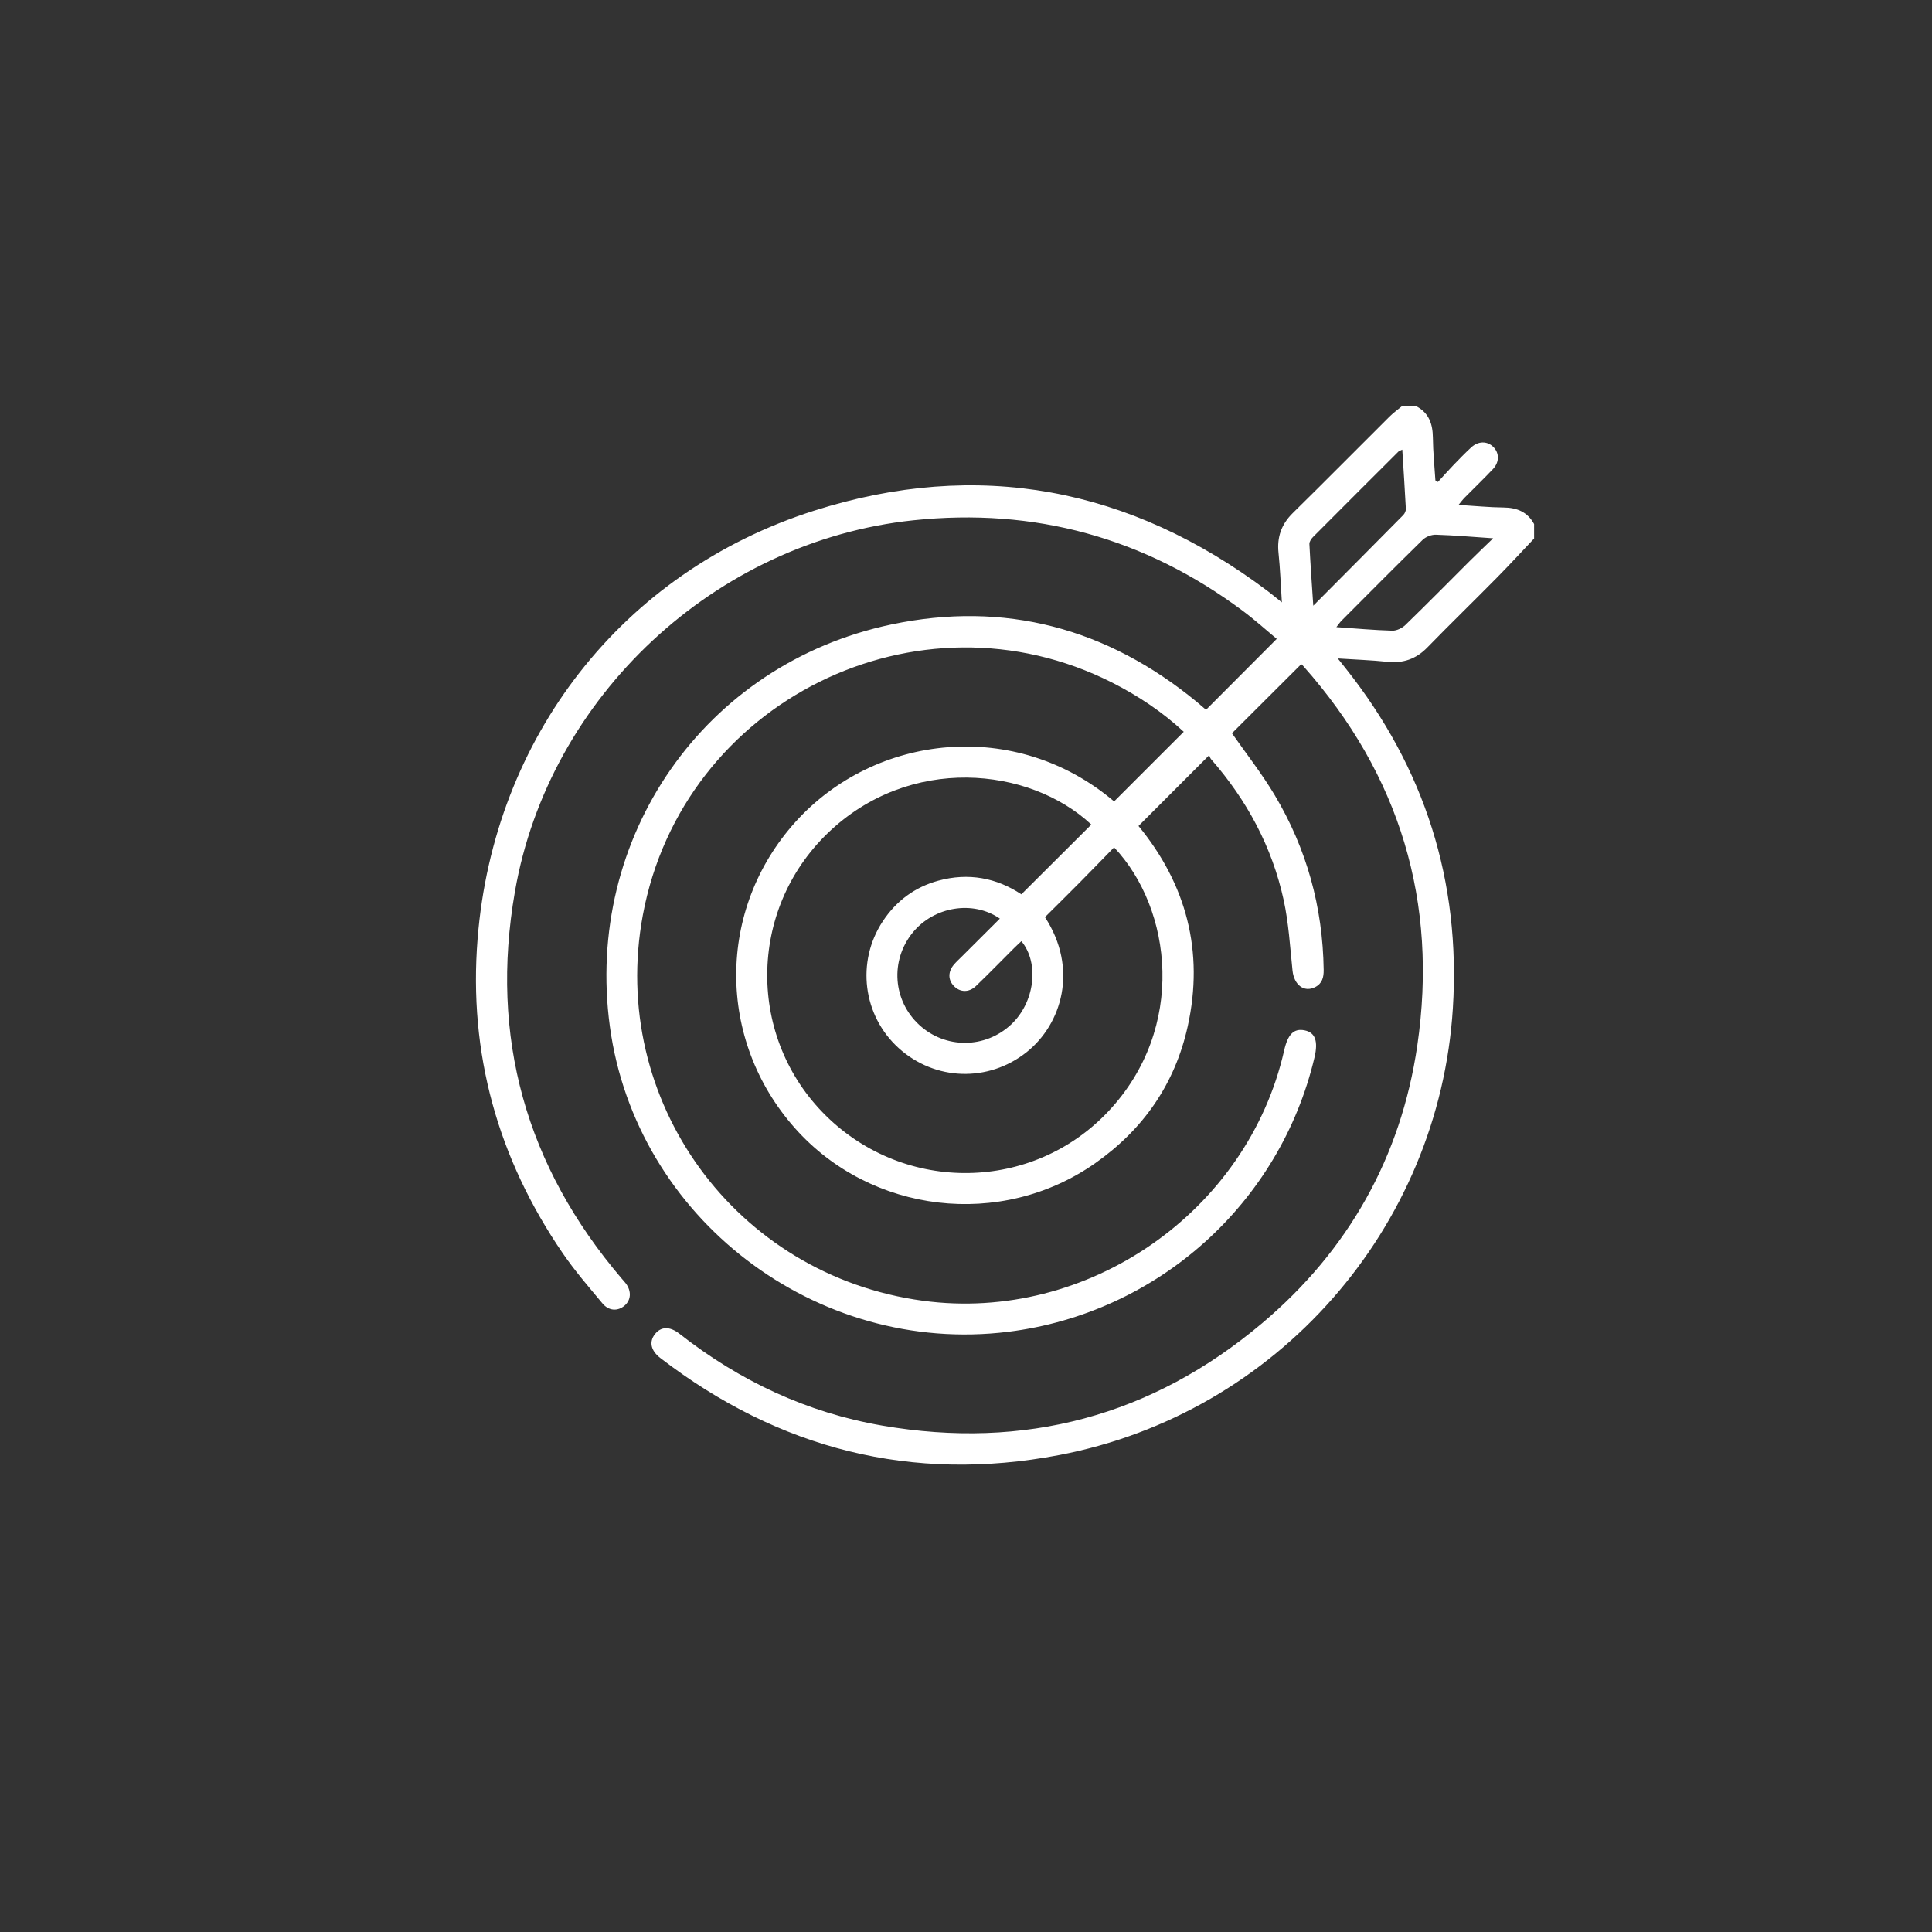 <?xml version="1.0" encoding="UTF-8"?>
<svg id="Livello_1" data-name="Livello 1" xmlns="http://www.w3.org/2000/svg" viewBox="0 0 692 692">
  <rect x="0" y="0" width="692" height="692" fill="#333333" stroke="none"/>
  <defs>
    <style>
      .cls-1 {
        fill: none;
      }

      .cls-1, .cls-2 {
        stroke-width: 0px;
      }

      .cls-2 {
        fill: #fff;
      }
    </style>
  </defs>
  <circle class="cls-1" cx="346" cy="346" r="346"/>
  <g id="FQSxR3">
    <path class="cls-2" d="M549.49,192.87c-4.47,4.72-8.86,9.51-13.43,14.13-8.23,8.35-16.64,16.51-24.82,24.91-4.03,4.14-8.65,5.73-14.35,5.13-5.61-.59-11.26-.78-17.72-1.2,1.26,1.58,2.07,2.59,2.87,3.61,28.3,35.64,41.17,76.28,38.35,121.61-4.91,78.98-63.11,145.27-141.12,160.13-52.59,10.02-100.27-2.14-142.72-34.75-3.45-2.65-4.13-5.81-1.98-8.56,2.14-2.75,5.29-2.91,8.78-.17,21.54,16.9,45.65,28.26,72.66,32.91,50.91,8.77,96.51-3.36,135.98-36.61,30.9-26.03,49.8-59.5,55.65-99.46,7.53-51.4-6.19-96.92-40.79-135.94-.32-.36-.7-.67-.77-.73-8.39,8.37-16.71,16.67-24.82,24.76,4.97,7.13,10.63,14.32,15.28,22.1,11.49,19.23,17.26,40.19,17.57,62.63.04,2.66-.5,4.9-3.07,6.2-3.96,2-7.56-.82-8.09-5.95-.88-8.44-1.37-17-3.17-25.25-4.15-19.03-13.15-35.74-25.97-50.41-.4-.46-.56-1.13-.71-1.45-8.71,8.72-16.88,16.9-25.31,25.34,17.07,20.8,23.57,44.88,17.62,71.77-4.56,20.61-15.92,36.95-33.2,49.06-33.64,23.56-80.28,18.06-107.5-12.62-28.09-31.65-28.01-78.35.2-109.65,28.54-31.67,78.89-37.25,114.14-7.36,8.26-8.26,16.49-16.49,24.94-24.94-7.42-6.91-16.14-12.81-25.63-17.61-69.54-35.16-153.85,6.6-168.11,83.26-12.36,66.45,33.15,129.1,100.36,138.15,58.91,7.93,116.22-31.79,129.34-89.64,1.34-5.89,3.5-8.01,7.36-7.22,3.76.77,4.89,3.86,3.52,9.66-12.37,52.4-56.21,91.67-109.72,98.31-68.94,8.55-133.33-40.78-142.66-109.28-9.24-67.84,33.74-129.93,100.82-144.07,40.58-8.55,77.24,1.29,109.34,27.69,1.22,1.01,2.41,2.06,3.36,2.87,8.43-8.45,16.69-16.73,25.33-25.4-3.77-3.13-7.84-6.82-12.23-10.09-35.09-26.14-74.52-36.97-117.97-32.38-70.91,7.49-130.51,63.06-142.67,132.98-9.08,52.18,3.95,98.43,38.31,138.7.48.56,1,1.1,1.44,1.69,2.06,2.78,1.84,5.96-.51,7.95-2.4,2.03-5.6,1.92-7.87-.81-4.89-5.87-9.92-11.68-14.23-17.97-23.27-33.96-33.79-71.6-30.51-112.65,5.76-72.04,51.7-131.41,120.51-153.33,58.67-18.68,113.21-8.33,162.49,28.79,1.53,1.16,3.01,2.39,5.08,4.05-.42-6.44-.61-12.08-1.2-17.68-.6-5.7,1.01-10.29,5.13-14.34,11.62-11.41,23.06-23.01,34.6-34.49,1.37-1.36,2.96-2.5,4.44-3.74,1.73,0,3.46,0,5.18,0,4.56,2.41,5.89,6.39,5.94,11.29.05,5.1.58,10.19.9,15.28.3.18.6.37.9.55,1.88-2.05,3.72-4.13,5.64-6.13,2.05-2.13,4.11-4.25,6.28-6.25,2.54-2.34,5.75-2.33,7.93-.16,2.17,2.17,2.22,5.42-.15,7.93-3.29,3.49-6.76,6.8-10.13,10.22-.69.7-1.27,1.5-2.19,2.6,5.85.36,10.99.88,16.15.93,4.81.05,8.56,1.6,10.92,5.93v5.18ZM390.88,295.33c-22.18-20.72-65.17-25.17-94.49,3.17-28.59,27.64-28.79,73.33-.53,101.15,28.42,27.97,74.03,27.23,101.15-1.61,28.07-29.85,22.84-72.52,2.03-94.54-4.13,4.23-8.23,8.47-12.38,12.66-4.13,4.17-8.31,8.29-12.38,12.34,12.08,18.52,6.02,38.35-6.59,48.37-13.7,10.88-32.81,10.29-45.79-1.46-12.86-11.64-15.3-30.92-5.69-45.45,4.81-7.28,11.44-12.2,19.85-14.51,10.84-2.98,20.94-1,29.77,4.88,8.53-8.5,16.8-16.74,25.06-24.98ZM358.13,329.03c-9.68-6.69-23.67-4.3-31.23,5.02-8.13,10.03-7.1,24.34,2.38,33.07,9.34,8.6,23.57,8.53,32.89-.18,8.42-7.86,10.21-21.93,3.67-29.83-.89.84-1.79,1.65-2.65,2.51-4.54,4.52-9,9.13-13.63,13.56-2.54,2.42-5.73,2.27-7.92-.03-2.11-2.2-2.12-5.13.05-7.67.88-1.03,1.89-1.94,2.85-2.9,4.51-4.5,9.03-9.01,13.6-13.56ZM502.26,161.05c-.72.35-1.1.43-1.33.66-10.22,10.19-20.45,20.39-30.62,30.62-.65.65-1.35,1.69-1.31,2.52.35,7.05.86,14.1,1.39,22.1,11.23-11.29,21.75-21.85,32.22-32.46.54-.54.98-1.51.94-2.25-.36-6.98-.83-13.95-1.28-21.19ZM534.81,192.8c-7.59-.51-14.04-1.08-20.5-1.28-1.59-.05-3.62.73-4.75,1.84-9.77,9.55-19.38,19.25-29.03,28.93-.61.61-1.1,1.36-1.87,2.33,7.04.49,13.54,1.09,20.05,1.27,1.57.04,3.55-.94,4.72-2.08,7.77-7.54,15.37-15.26,23.04-22.91,2.5-2.49,5.05-4.91,8.34-8.1Z"/>
  </g>
</svg>